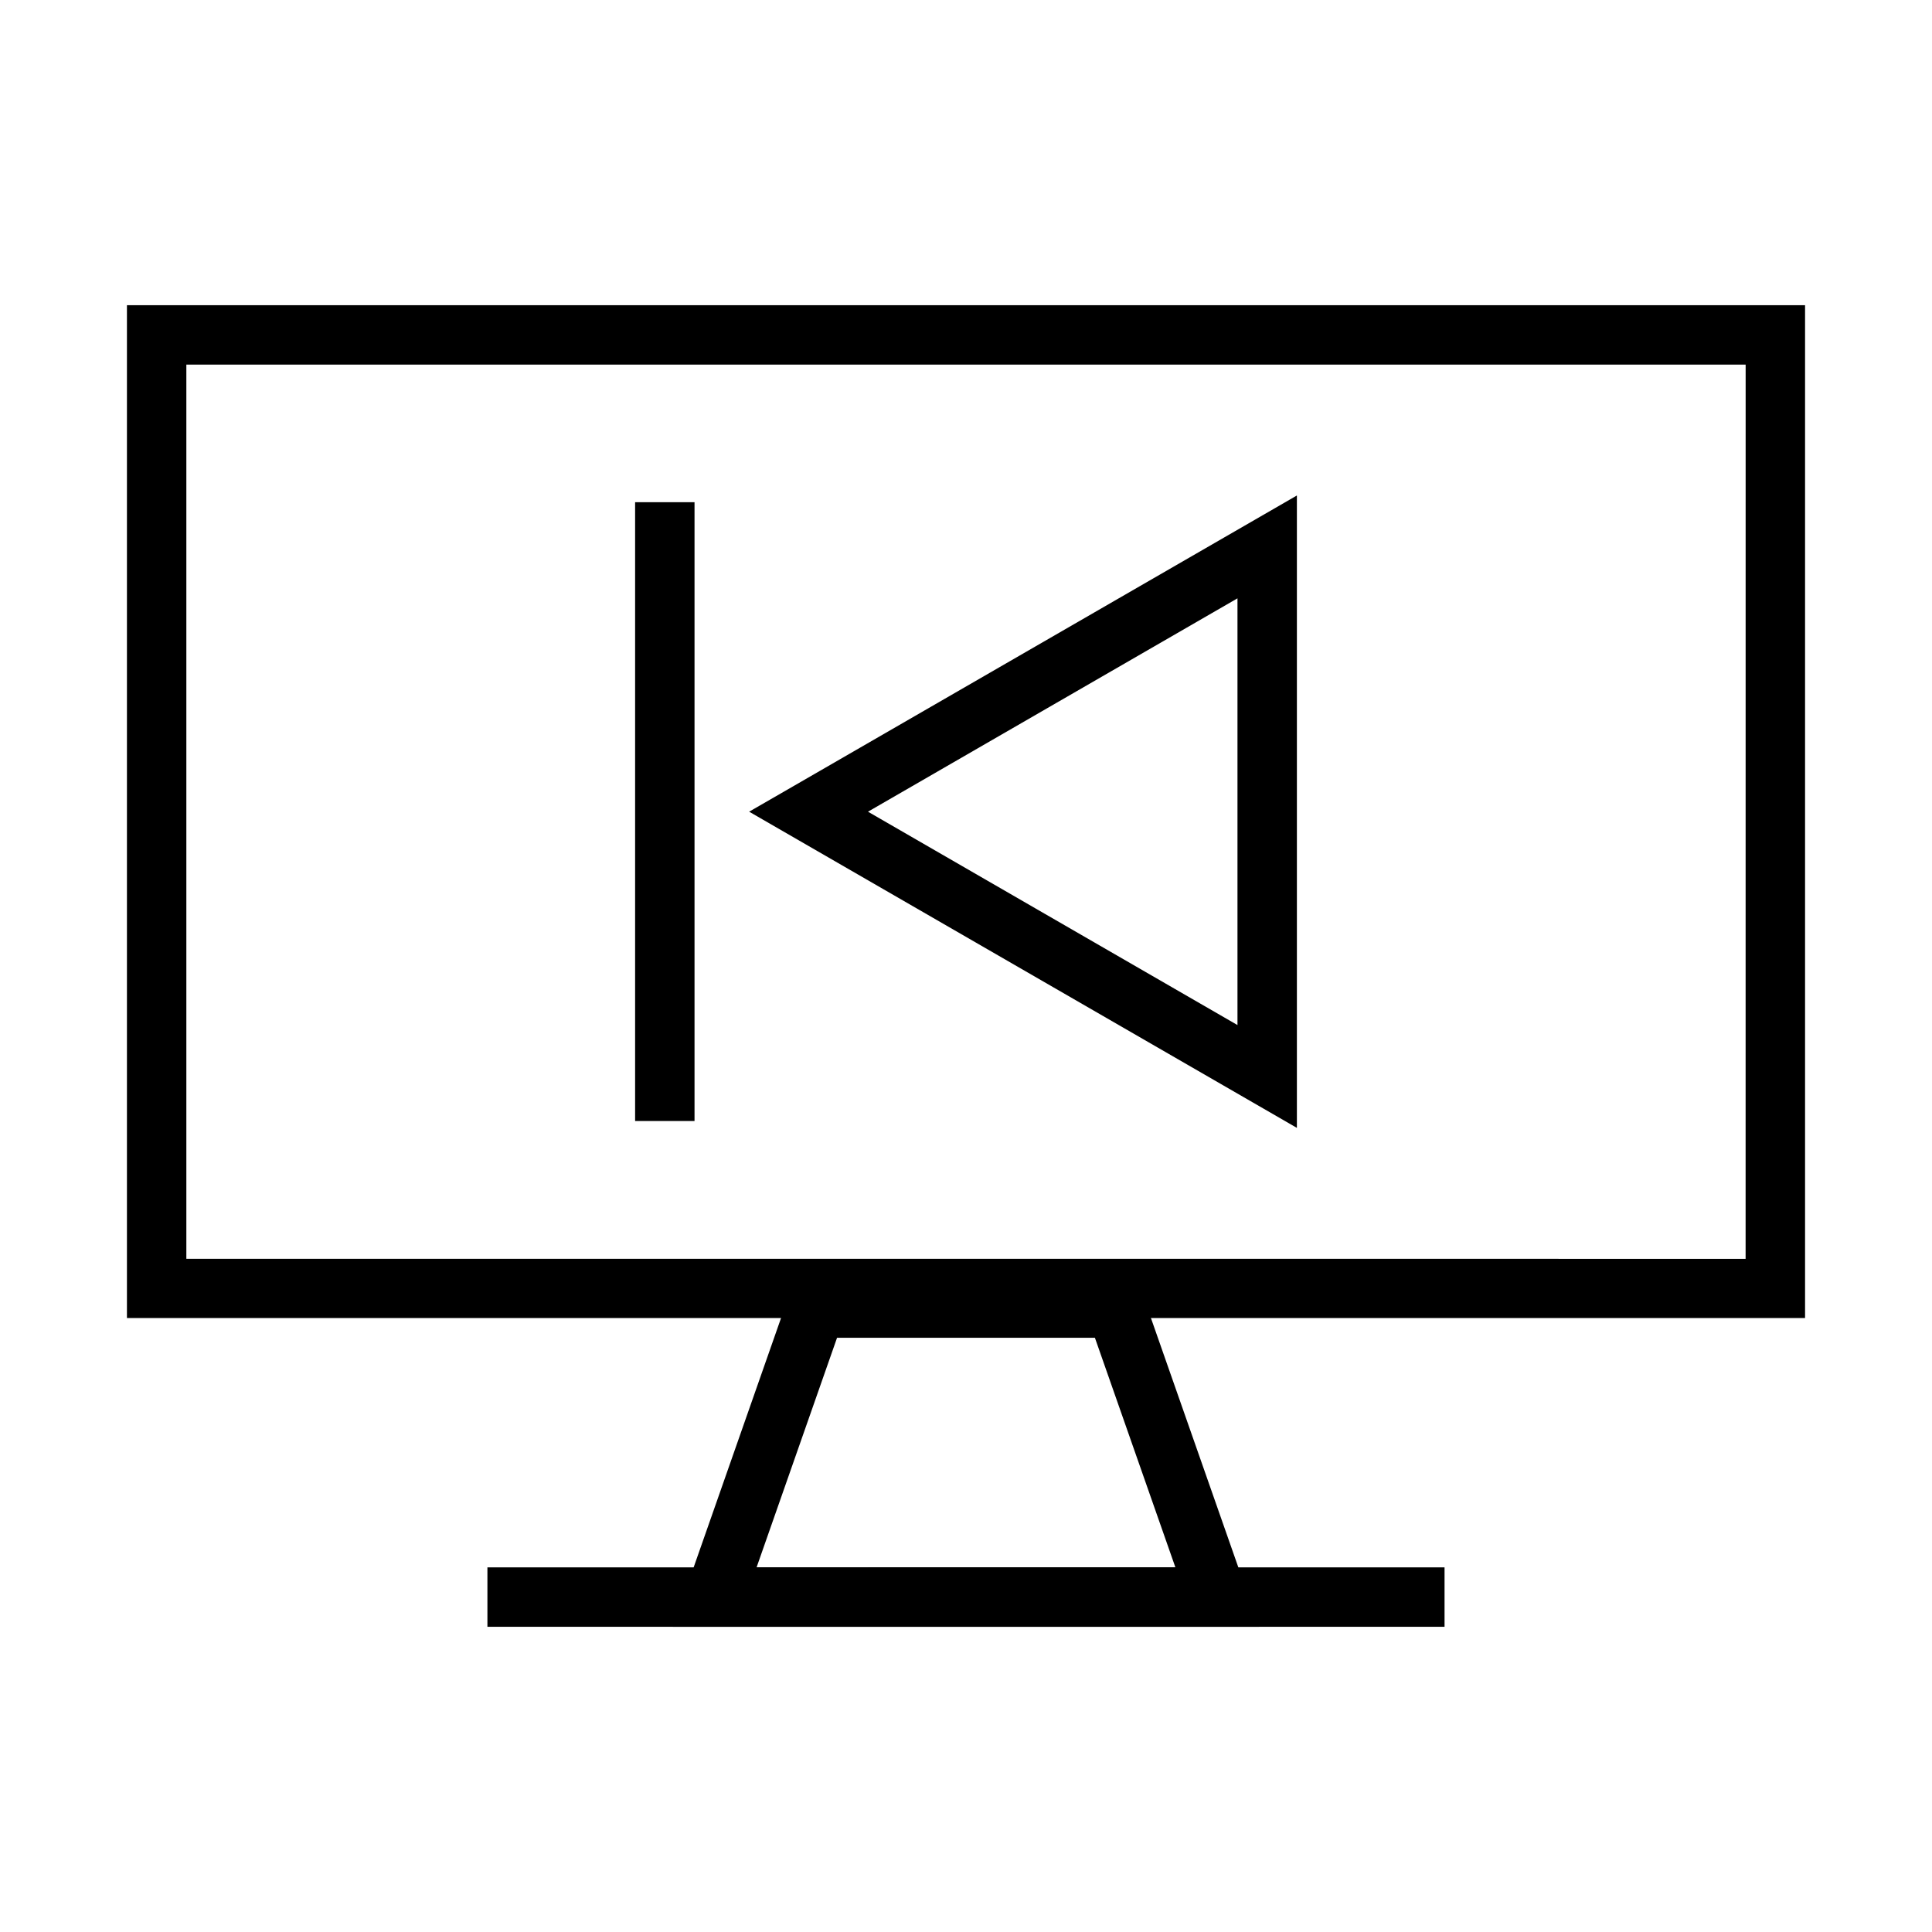 <?xml version="1.0" encoding="UTF-8"?>
<!-- Uploaded to: ICON Repo, www.svgrepo.com, Generator: ICON Repo Mixer Tools -->
<svg fill="#000000" width="800px" height="800px" version="1.1" viewBox="144 144 512 512" xmlns="http://www.w3.org/2000/svg">
 <g>
  <path d="m622.36 224.88v268.41h-444.72v-268.41zm-15.746 15.746h-413.23v236.97l413.22 0.004z"/>
  <path d="m354.67 482.78-32.367 92.336h155.39l-32.367-92.336zm11.156 15.746h68.336l21.328 60.84-110.99 0.004z"/>
  <path d="m273.17 559.37v15.746h253.65v-15.746z"/>
  <path d="m487.69 275.31v167.59l-145.16-83.797 11.797-6.801zm-15.746 27.254-97.918 56.543 97.918 56.543z"/>
  <path d="m312.31 277.09v163.99h15.746v-163.99z"/>
 </g>
</svg>